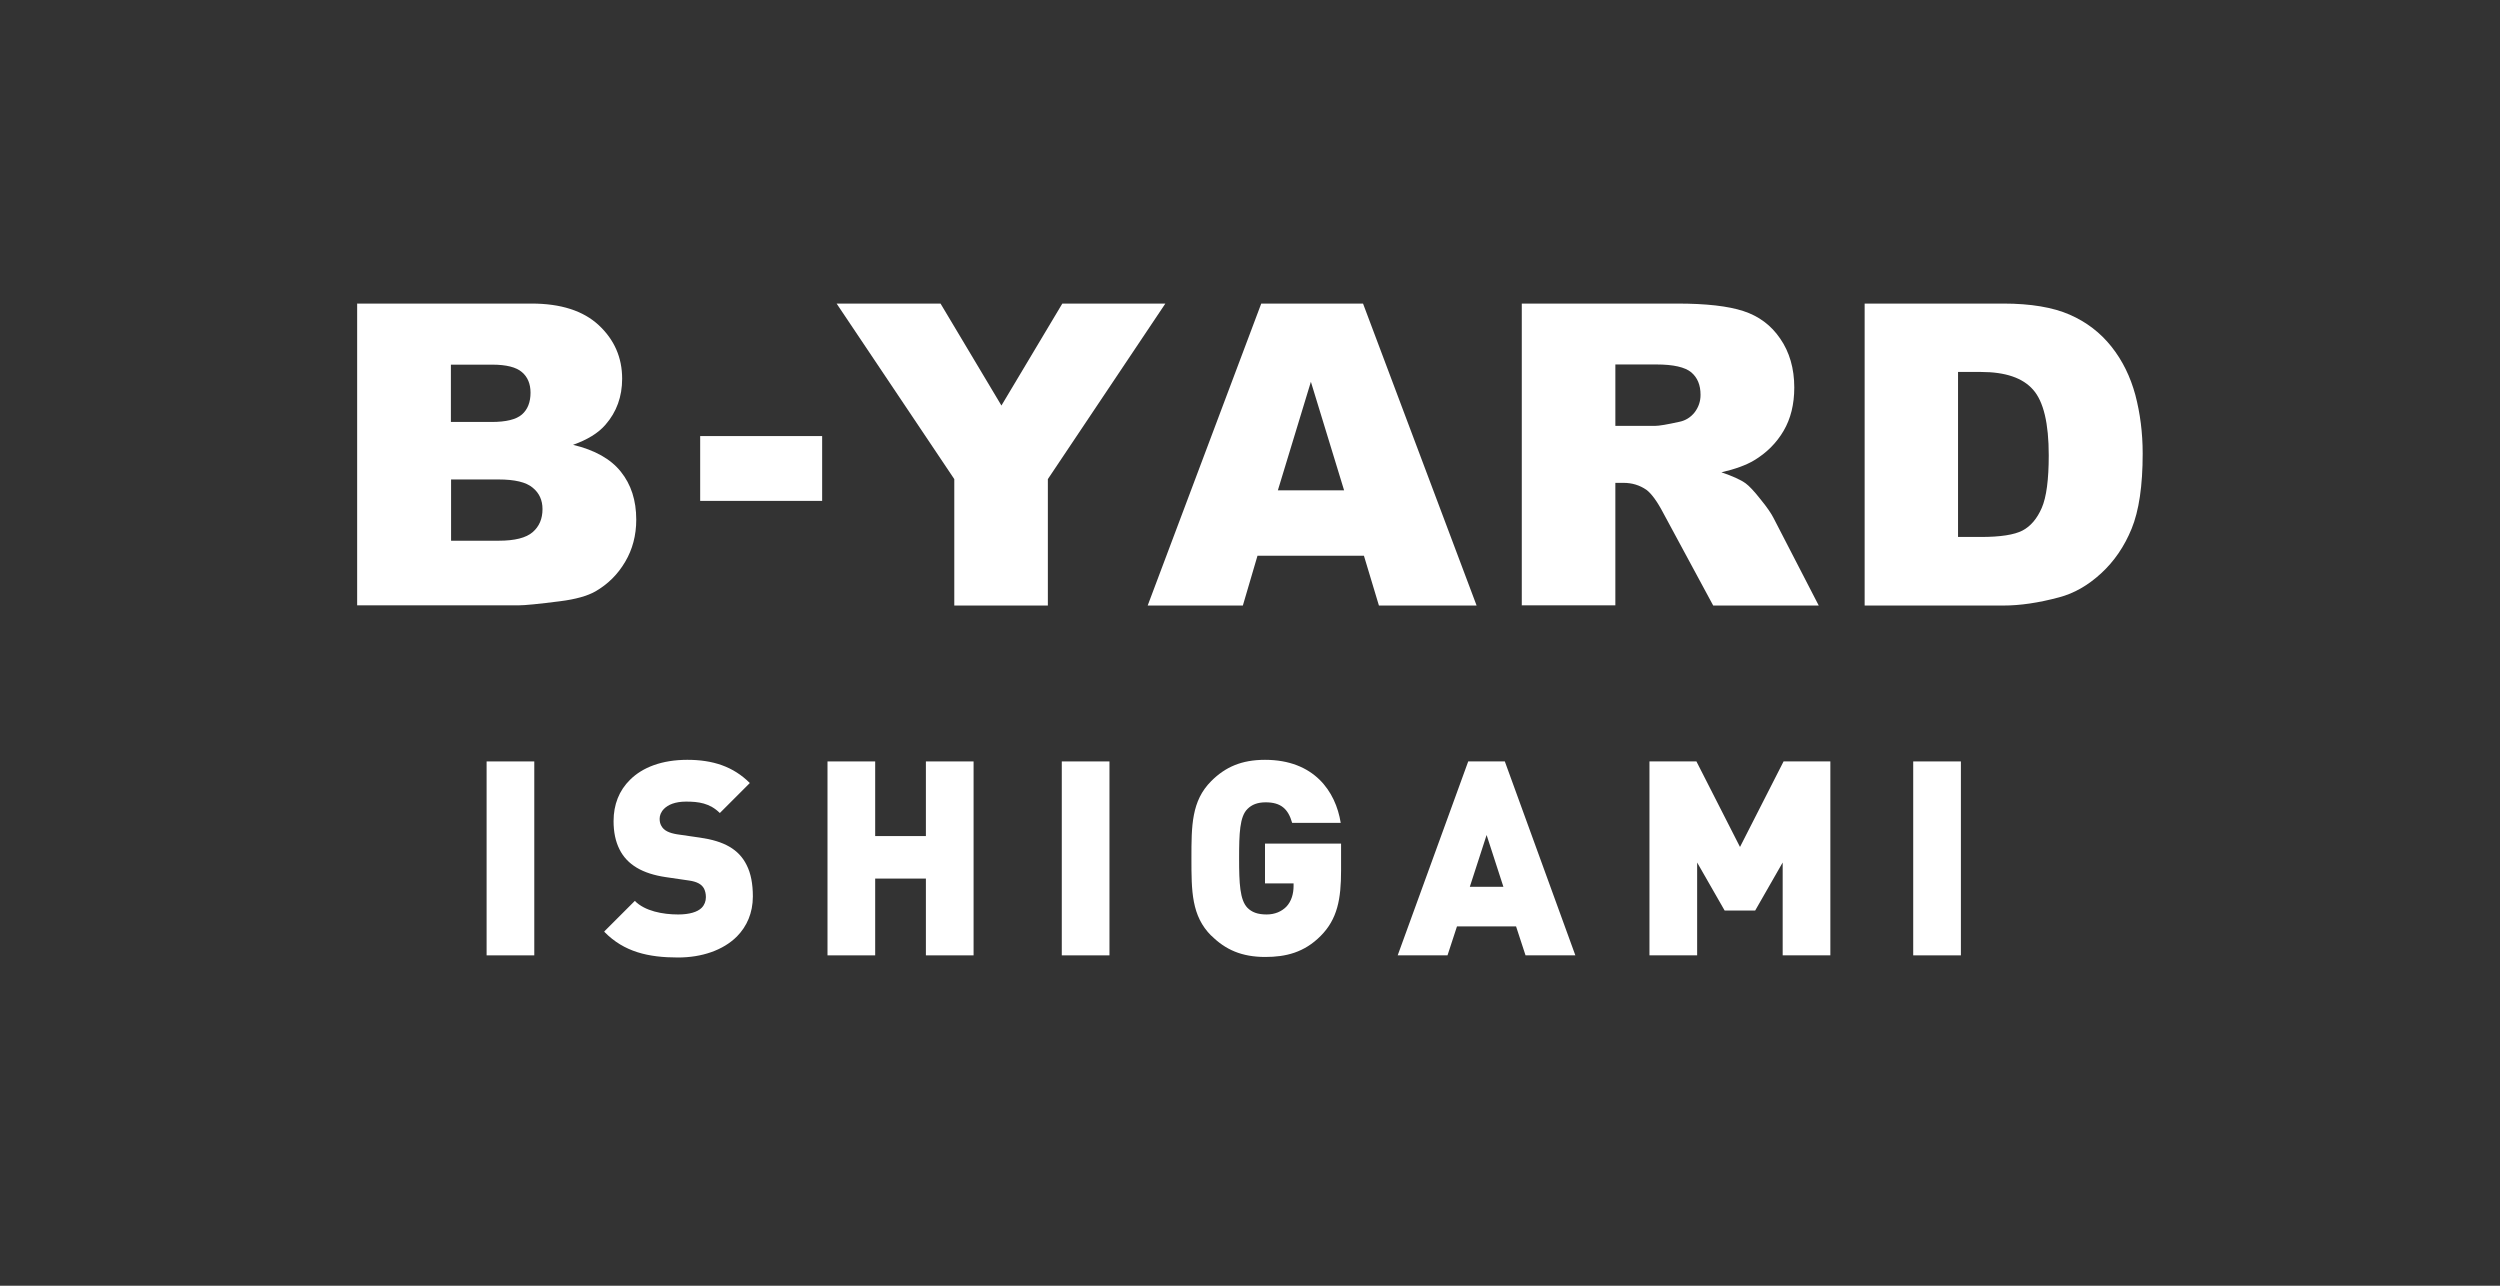 <svg id="a" xmlns="http://www.w3.org/2000/svg" viewBox="0 0 140 72"><rect x="0" y="0" width="140" height="72" fill="#333333" stroke="none"/><path d="M19.99,17h9.78c1.63,0,2.89.4,3.76,1.21.87.81,1.31,1.81,1.31,3,0,1-.31,1.86-.93,2.57-.41.48-1.03.85-1.82,1.13,1.21.29,2.11.79,2.68,1.51.57.71.86,1.6.86,2.68,0,.88-.21,1.67-.62,2.36-.41.7-.96,1.25-1.67,1.66-.44.25-1.1.44-1.98.55-1.18.15-1.96.23-2.34.23h-9.02s0-16.91,0-16.91ZM25.26,23.63h2.27c.81,0,1.38-.14,1.7-.42.32-.28.48-.69.48-1.22,0-.49-.16-.88-.48-1.15-.32-.28-.88-.42-1.67-.42h-2.31s0,3.21,0,3.21ZM25.26,30.28h2.67c.9,0,1.53-.16,1.9-.48.37-.32.55-.75.55-1.29,0-.5-.18-.9-.55-1.2-.37-.31-1-.46-1.92-.46h-2.65s0,3.43,0,3.43Z" style="fill:#fff;"/><path d="M39.21,24.42h6.83v3.63h-6.83v-3.63Z" style="fill:#fff;"/><path d="M46.86,17h5.81s3.41,5.71,3.41,5.71l3.41-5.71h5.77s-6.58,9.83-6.58,9.83v7.08h-5.24v-7.08s-6.59-9.83-6.59-9.83Z" style="fill:#fff;"/><path d="M76.36,31.12h-5.94s-.82,2.79-.82,2.79h-5.33s6.36-16.91,6.36-16.91h5.7s6.36,16.91,6.36,16.91h-5.47s-.84-2.79-.84-2.79ZM75.27,27.46l-1.86-6.08-1.85,6.08h3.71Z" style="fill:#fff;"/><path d="M85.22,33.91v-16.91s8.71,0,8.71,0c1.62,0,2.85.14,3.7.42.86.28,1.55.79,2.06,1.54.52.75.79,1.67.79,2.74,0,.94-.2,1.75-.6,2.43-.4.68-.95,1.23-1.65,1.65-.45.27-1.06.49-1.83.67.62.21,1.07.41,1.36.62.19.14.47.43.83.89.37.45.61.81.73,1.05l2.53,4.9h-5.91s-2.79-5.17-2.79-5.17c-.35-.67-.67-1.1-.95-1.31-.38-.26-.8-.39-1.28-.39h-.46s0,6.86,0,6.86h-5.25ZM90.47,23.85h2.2c.24,0,.7-.08,1.38-.23.34-.07.63-.25.85-.53.22-.29.33-.61.33-.98,0-.55-.17-.96-.52-1.26-.35-.29-1-.44-1.95-.44h-2.3s0,3.44,0,3.44Z" style="fill:#fff;"/><path d="M104.42,17h7.77c1.53,0,2.77.21,3.71.62.94.41,1.72,1.01,2.34,1.79s1.06,1.68,1.34,2.71c.27,1.03.41,2.12.41,3.28,0,1.81-.21,3.21-.62,4.21-.41,1-.98,1.83-1.71,2.5-.73.67-1.51,1.12-2.35,1.34-1.15.31-2.19.46-3.12.46h-7.77s0-16.91,0-16.91ZM109.65,20.83v9.24s1.28,0,1.28,0c1.09,0,1.87-.12,2.33-.36s.82-.67,1.08-1.27c.26-.6.39-1.58.39-2.94,0-1.79-.29-3.02-.88-3.68-.58-.66-1.55-.99-2.91-.99h-1.3Z" style="fill:#fff;"/><path d="M27.25,42.64h2.67v10.86h-2.67v-10.86Z" style="fill:#fff;"/><path d="M33.84,52.16l1.71-1.71c.56.57,1.56.76,2.43.76.63,0,1.08-.14,1.31-.37.16-.16.24-.37.24-.6,0-.19-.04-.34-.1-.47-.14-.27-.43-.4-.84-.46l-1.3-.19c-1.3-.19-2.17-.69-2.6-1.56-.22-.44-.33-.96-.33-1.58,0-.92.31-1.71.92-2.31.7-.7,1.79-1.12,3.21-1.12s2.57.37,3.5,1.3l-1.68,1.68c-.56-.56-1.2-.64-1.89-.64-.62,0-1.01.18-1.23.4-.18.18-.25.38-.25.56,0,.16.03.27.08.37.15.31.48.43.89.5l1.31.19c1.31.19,2.15.64,2.59,1.53.24.47.35,1.06.35,1.76,0,.93-.34,1.68-.89,2.24-.78.78-1.98,1.18-3.3,1.18-1.66,0-3.02-.31-4.12-1.43Z" style="fill:#fff;"/><path d="M46.34,42.64h2.67v4.18h2.84v-4.18h2.67v10.86h-2.67v-4.3h-2.84v4.3h-2.67v-10.86Z" style="fill:#fff;"/><path d="M59.46,42.64h2.67v10.86h-2.67v-10.86Z" style="fill:#fff;"/><path d="M67.83,52.4c-1.11-1.11-1.11-2.5-1.11-4.33s0-3.22,1.11-4.33c.78-.78,1.69-1.19,3.01-1.19,2.75,0,3.96,1.77,4.24,3.53h-2.72c-.22-.78-.63-1.15-1.48-1.15-.46,0-.78.13-1.02.37-.44.43-.47,1.38-.47,2.77s.04,2.33.47,2.77c.24.24.56.37,1.07.37.47,0,.84-.17,1.1-.43.3-.31.41-.75.41-1.16v-.15h-1.6v-2.23h4.26v1.51c0,1.59-.2,2.72-1.15,3.67-.92.92-1.94,1.17-3.1,1.17-1.31,0-2.23-.41-3.01-1.19Z" style="fill:#fff;"/><path d="M82.23,42.64h2.04l3.95,10.86h-2.79l-.53-1.62h-3.31l-.53,1.62h-2.79l3.95-10.86ZM84.19,49.66l-.94-2.9-.94,2.9h1.88Z" style="fill:#fff;"/><path d="M92.38,42.64h2.62l2.44,4.79,2.44-4.79h2.62v10.86h-2.67v-5.2l-1.54,2.69h-1.71l-1.54-2.69v5.2h-2.67v-10.86Z" style="fill:#fff;"/><path d="M107.14,42.64h2.67v10.86h-2.67v-10.86Z" style="fill:#fff;"/></svg>